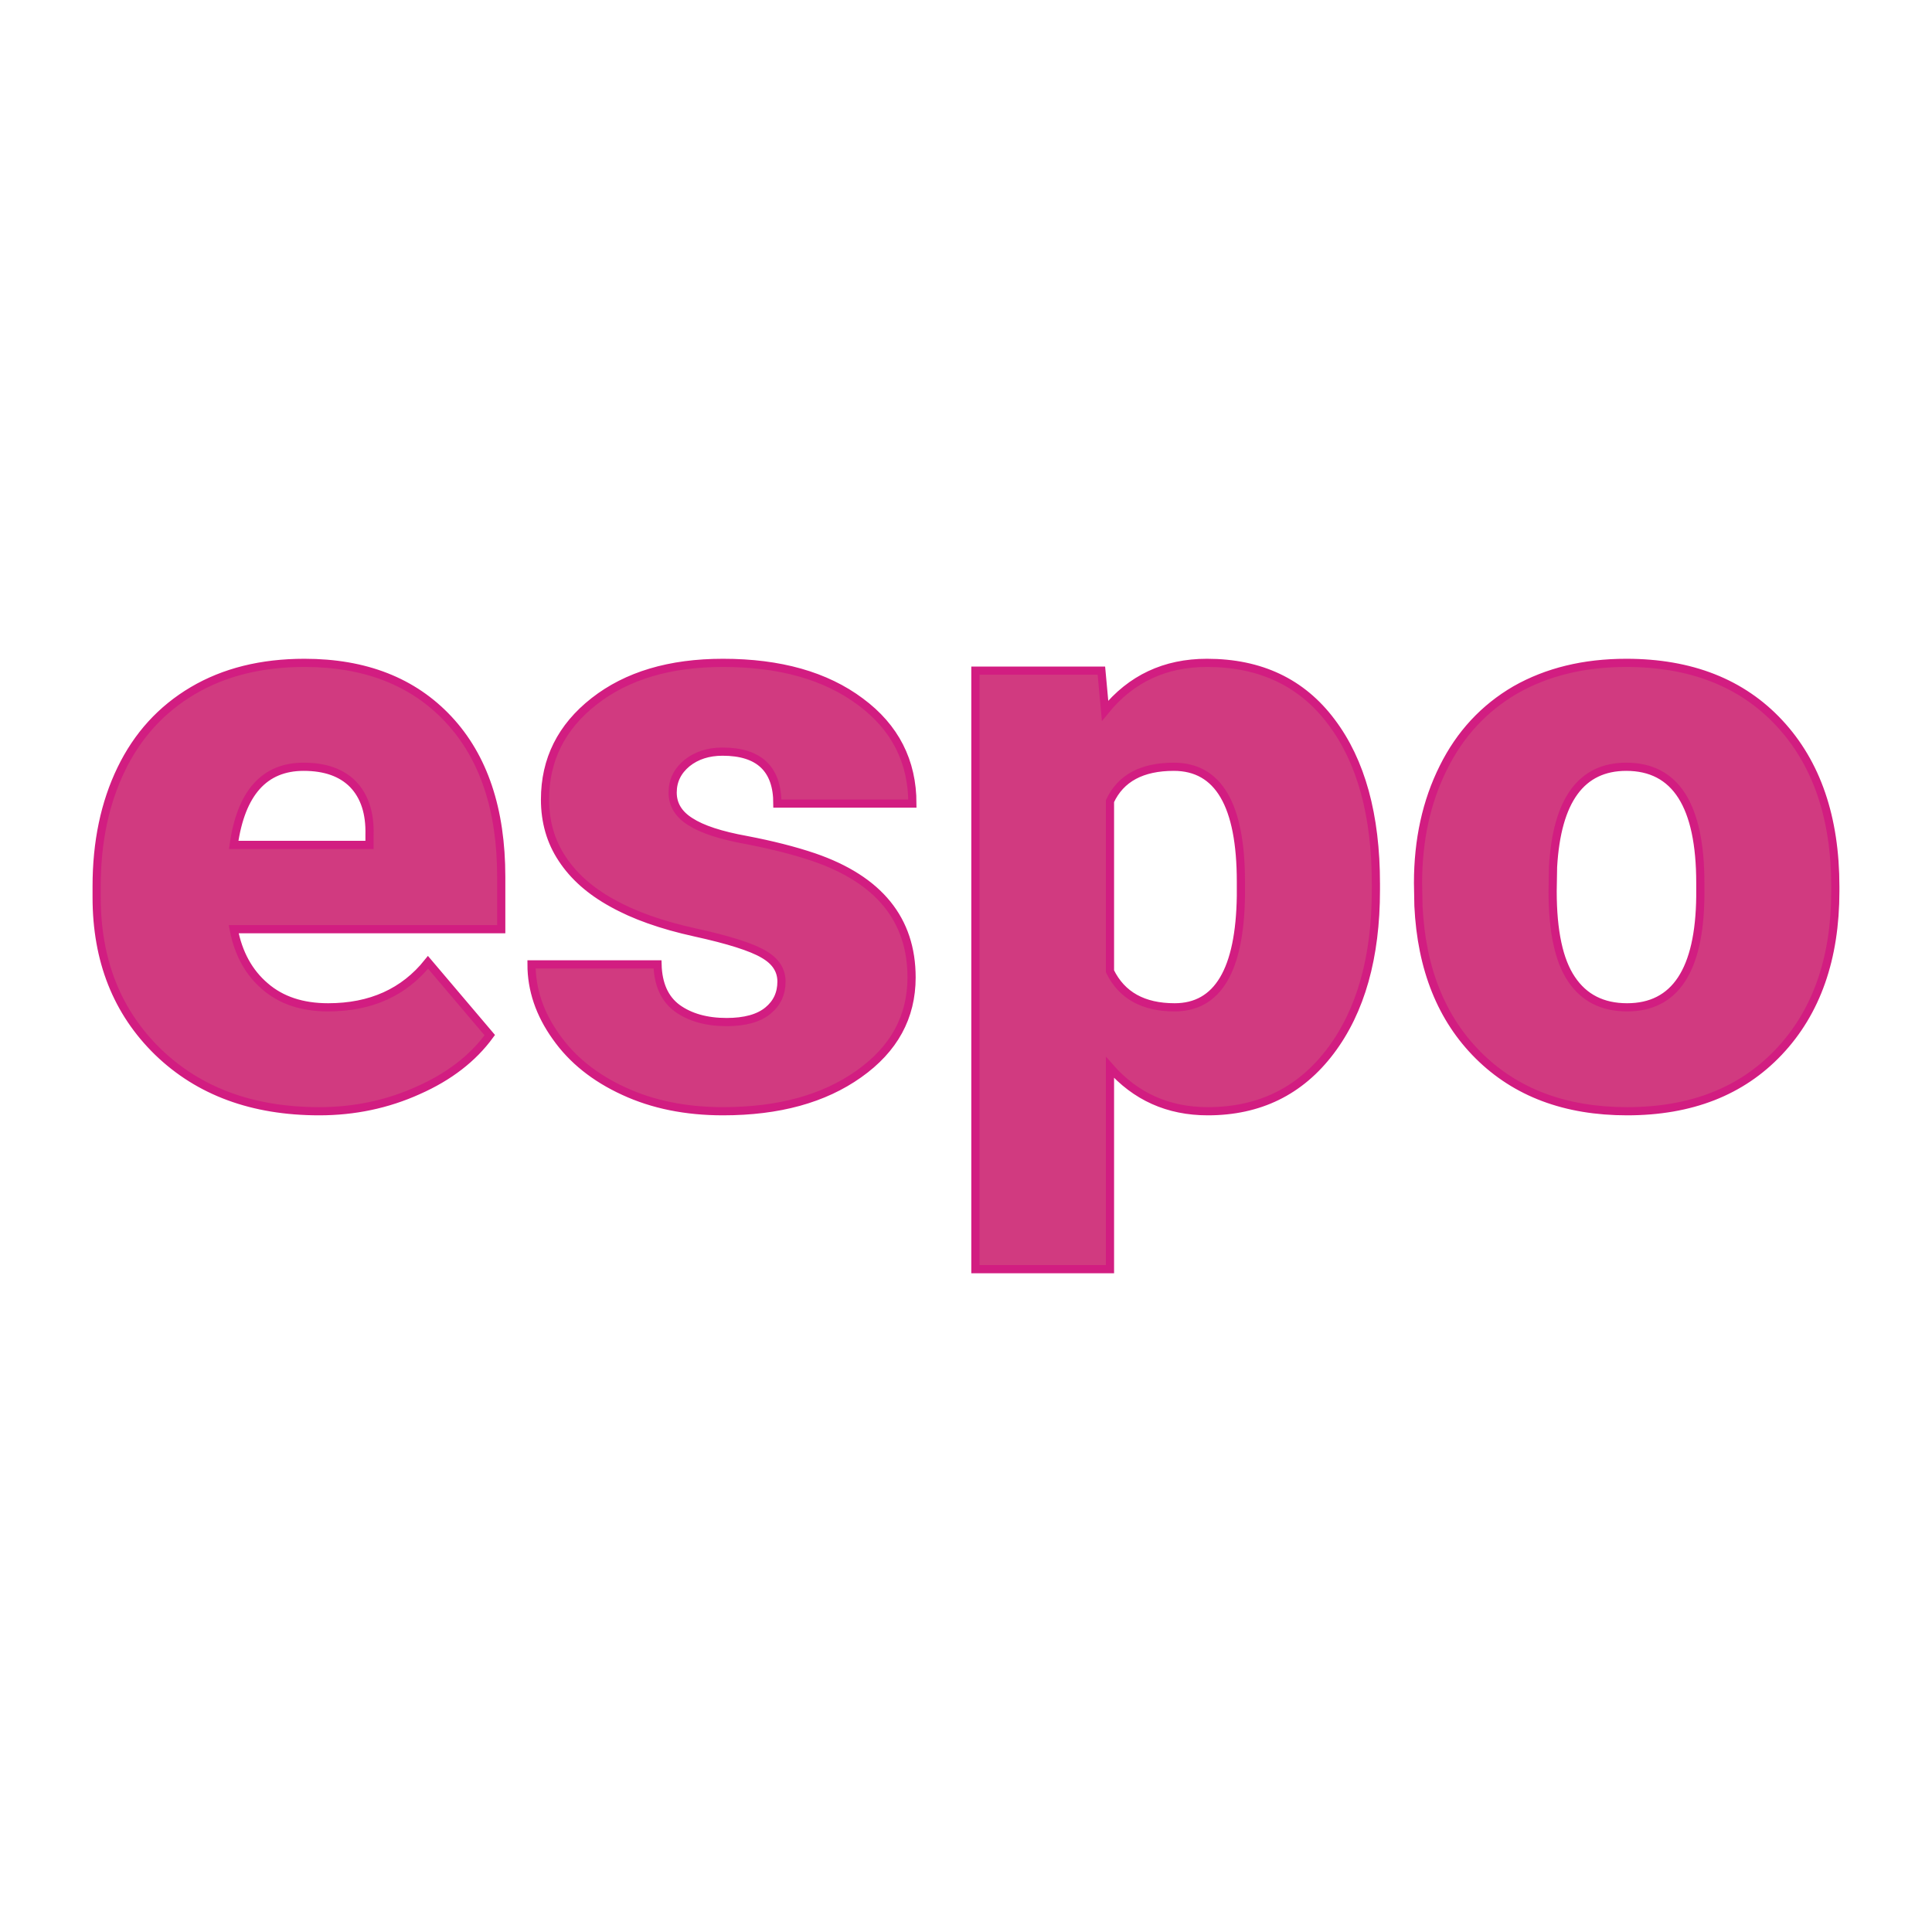 <svg xmlns="http://www.w3.org/2000/svg" version="1.1" xmlns:xlink="http://www.w3.org/1999/xlink" width="200" height="200"><svg xmlns="http://www.w3.org/2000/svg" version="1.1" xmlns:xlink="http://www.w3.org/1999/xlink" viewBox="0 0 200 200"><rect width="200" height="200" fill="url('#gradient')"></rect><defs><linearGradient id="SvgjsLinearGradient1026" gradientTransform="rotate(45 0.5 0.5)"><stop offset="0%" stop-color="#e8d4de"></stop><stop offset="100%" stop-color="#bdcabc"></stop></linearGradient></defs><g><g fill="#d13a80" transform="matrix(4.235,0,0,4.235,7.463,114.188)" stroke="#d21d81" stroke-width="0.2"><path d="M6.04 0.20L6.04 0.20Q3.60 0.20 2.10-1.25Q0.60-2.71 0.60-5.03L0.60-5.03L0.60-5.30Q0.60-6.92 1.20-8.16Q1.80-9.40 2.95-10.08Q4.10-10.76 5.68-10.76L5.68-10.76Q7.91-10.76 9.20-9.38Q10.49-8.00 10.49-5.53L10.49-5.53L10.49-4.25L3.95-4.25Q4.12-3.36 4.72-2.85Q5.31-2.34 6.26-2.34L6.26-2.34Q7.82-2.34 8.70-3.44L8.70-3.44L10.21-1.66Q9.59-0.81 8.46-0.31Q7.33 0.20 6.04 0.20ZM5.66-8.22L5.66-8.22Q4.22-8.22 3.95-6.31L3.95-6.31L7.27-6.31L7.27-6.56Q7.29-7.35 6.87-7.79Q6.45-8.22 5.66-8.22ZM17.34-2.97L17.34-2.97Q17.34-3.39 16.90-3.64Q16.46-3.90 15.23-4.17Q14.00-4.44 13.20-4.89Q12.40-5.33 11.98-5.97Q11.56-6.60 11.56-7.42L11.56-7.42Q11.56-8.88 12.76-9.82Q13.96-10.76 15.91-10.76L15.91-10.76Q18.00-10.76 19.27-9.81Q20.54-8.87 20.54-7.32L20.54-7.32L17.24-7.32Q17.24-8.59 15.90-8.59L15.90-8.59Q15.38-8.59 15.03-8.31Q14.68-8.02 14.68-7.59L14.68-7.59Q14.68-7.15 15.11-6.88Q15.54-6.60 16.48-6.43Q17.42-6.25 18.13-6.01L18.13-6.01Q20.52-5.19 20.52-3.07L20.52-3.07Q20.52-1.62 19.23-0.71Q17.95 0.20 15.91 0.20L15.91 0.20Q14.55 0.20 13.49-0.29Q12.42-0.78 11.83-1.62Q11.23-2.46 11.23-3.39L11.23-3.39L14.31-3.39Q14.33-2.66 14.79-2.32Q15.26-1.98 16.00-1.98L16.00-1.98Q16.67-1.98 17.01-2.26Q17.34-2.53 17.34-2.97ZM31.87-5.36L31.87-5.21Q31.87-2.74 30.76-1.27Q29.65 0.20 27.76 0.20L27.76 0.20Q26.31 0.20 25.37-0.87L25.37-0.87L25.37 4.06L22.08 4.06L22.08-10.57L25.16-10.57L25.25-9.59Q26.20-10.76 27.74-10.76L27.74-10.76Q29.70-10.76 30.78-9.32Q31.87-7.88 31.87-5.36L31.87-5.36ZM28.57-5.06L28.57-5.41Q28.57-8.22 26.93-8.22L26.93-8.22Q25.76-8.22 25.37-7.38L25.37-7.38L25.37-3.22Q25.80-2.34 26.95-2.34L26.95-2.34Q28.53-2.34 28.57-5.06L28.57-5.06ZM32.91-4.82L32.90-5.38Q32.90-6.96 33.52-8.20Q34.13-9.43 35.28-10.10Q36.44-10.76 37.99-10.76L37.99-10.76Q40.36-10.76 41.73-9.29Q43.10-7.82 43.10-5.29L43.10-5.29L43.10-5.18Q43.10-2.71 41.72-1.25Q40.35 0.20 38.01 0.20L38.01 0.20Q35.75 0.20 34.38-1.16Q33.02-2.51 32.91-4.82L32.91-4.82ZM36.20-5.77L36.19-5.18Q36.19-3.71 36.65-3.03Q37.11-2.34 38.01-2.34L38.01-2.34Q39.77-2.34 39.80-5.05L39.80-5.05L39.80-5.38Q39.80-8.22 37.99-8.22L37.99-8.22Q36.34-8.22 36.20-5.77L36.20-5.77Z"></path></g></g></svg><style>@media (prefers-color-scheme: light) { :root { filter: none; } }
@media (prefers-color-scheme: dark) { :root { filter: none; } }
</style></svg>